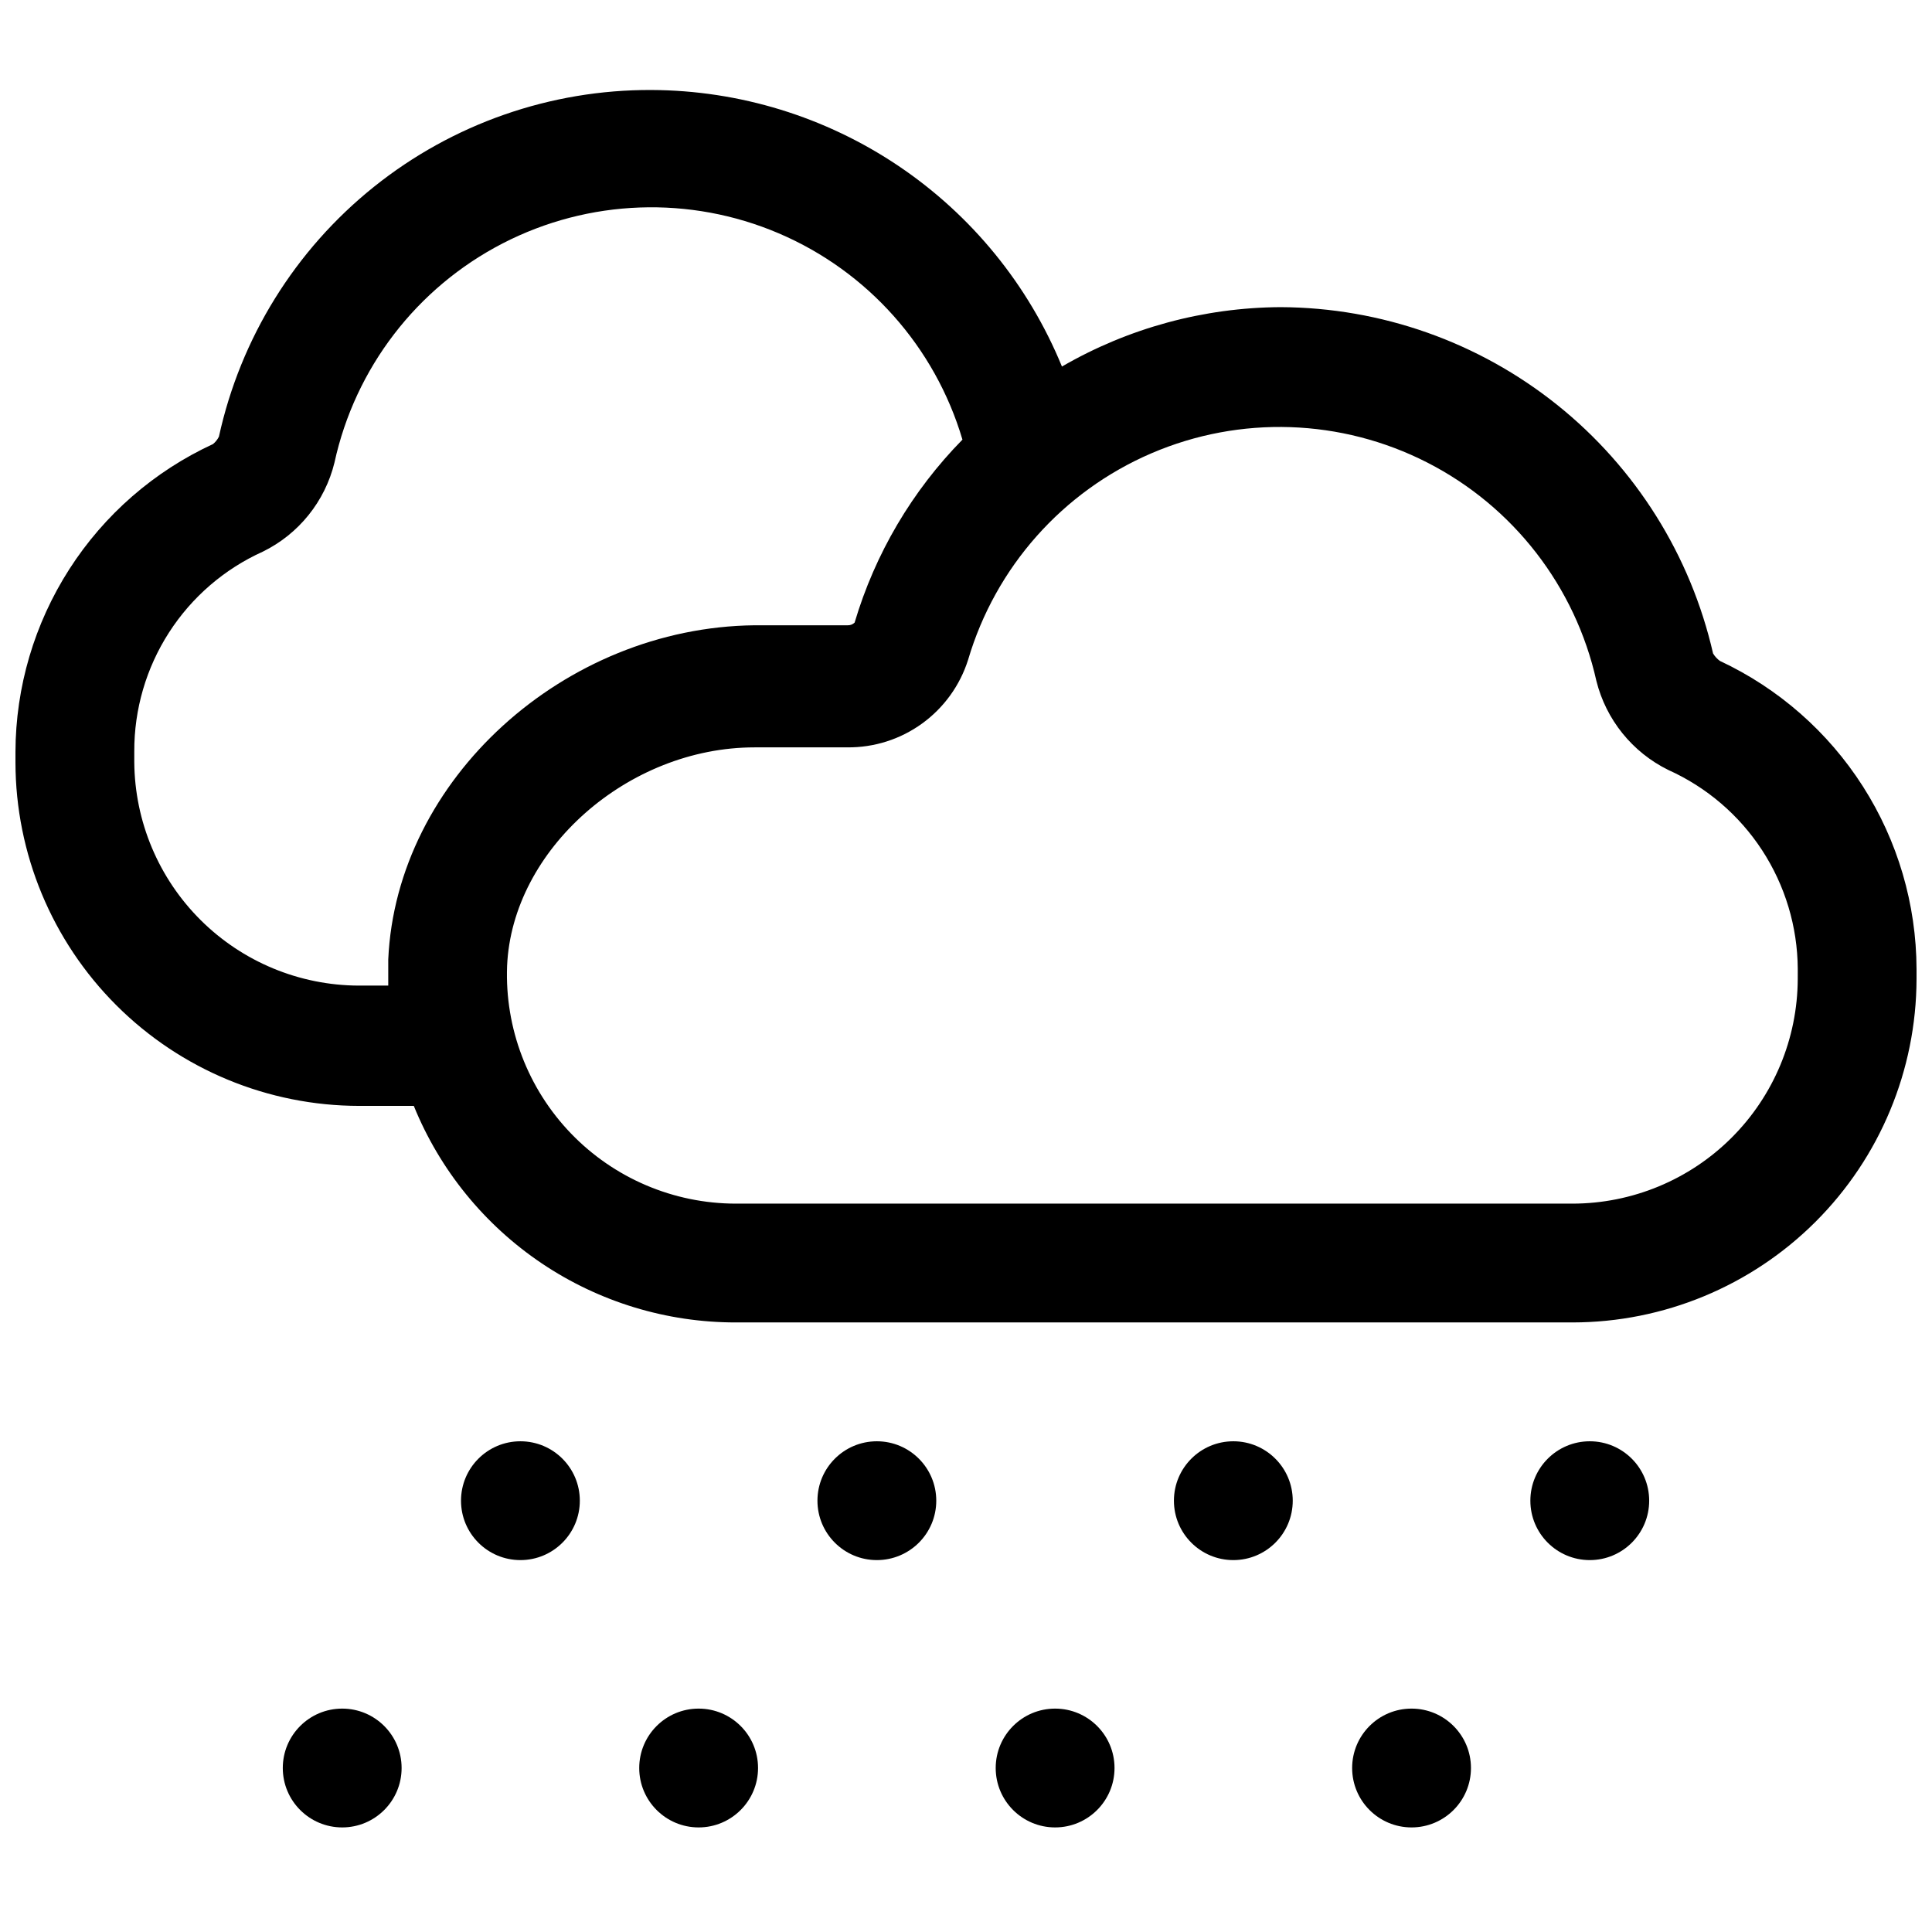 <?xml version="1.0" encoding="UTF-8"?>
<!-- Uploaded to: ICON Repo, www.iconrepo.com, Generator: ICON Repo Mixer Tools -->
<svg width="800px" height="800px" version="1.1" viewBox="144 144 512 512" xmlns="http://www.w3.org/2000/svg">
 <defs>
  <clipPath id="a">
   <path d="m148.09 167h503.81v328h-503.81z"/>
  </clipPath>
 </defs>
 <g clip-path="url(#a)">
  <path d="m599.79 319.15c-0.727-0.531-1.34-1.199-1.809-1.969-5.938-25.992-20.496-49.211-41.305-65.875-20.812-16.668-46.652-25.797-73.312-25.91-20.355 0.109-40.328 5.535-57.938 15.742-8.855-21.602-23.918-40.094-43.285-53.141-19.363-13.043-42.16-20.055-65.508-20.148-26.73-0.113-52.691 8.949-73.551 25.668s-35.355 40.086-41.066 66.199c-0.379 0.762-0.914 1.43-1.574 1.969-15.586 7.195-28.793 18.695-38.066 33.145-9.273 14.445-14.227 31.242-14.281 48.41v2.832c0.043 24.137 9.652 47.27 26.727 64.328 17.074 17.062 40.219 26.652 64.352 26.672h14.484c6.898 16.973 18.703 31.504 33.902 41.727 15.203 10.223 33.113 15.676 51.434 15.66h221.75c24.141-0.02 47.293-9.609 64.379-26.664 17.086-17.059 26.715-40.191 26.777-64.336v-2.676c-0.055-17.148-4.981-33.926-14.211-48.379-9.227-14.453-22.371-25.984-37.902-33.254zm-352.9 78.719v7.32h-7.871v0.004c-15.703-0.062-30.75-6.312-41.875-17.395s-17.434-26.102-17.559-41.805v-2.832c-0.043-11.18 3.152-22.133 9.199-31.535 6.051-9.402 14.695-16.852 24.887-21.445 9.512-4.672 16.461-13.32 18.973-23.617 5.461-25.031 21.805-46.32 44.574-58.066 22.77-11.742 49.594-12.723 73.156-2.664 23.562 10.059 41.414 30.102 48.684 54.672-13.344 13.586-23.156 30.234-28.578 48.488-0.484 0.473-1.133 0.727-1.809 0.711h-24.719c-50.461 0.551-94.938 40.855-97.062 88.559zm373.53 5.59c-0.062 15.793-6.371 30.918-17.555 42.07-11.18 11.152-26.324 17.422-42.113 17.445h-221.75c-16.488-0.012-32.262-6.727-43.695-18.605s-17.543-27.898-16.922-44.371c1.34-30.859 32.039-57.938 65.574-57.938l24.562-0.004c7.125 0.078 14.086-2.137 19.852-6.32 5.769-4.18 10.043-10.105 12.188-16.898 7.246-24.559 25.051-44.609 48.574-54.711 23.523-10.102 50.324-9.199 73.121 2.457 22.793 11.652 39.215 32.855 44.797 57.84 2.566 10.293 9.535 18.93 19.051 23.617 10.164 4.57 18.801 11.961 24.887 21.297 6.082 9.336 9.359 20.223 9.434 31.367z"/>
 </g>
 <path d="m297.66 541.7c0 8.695-7.051 15.742-15.746 15.742-8.695 0-15.742-7.047-15.742-15.742 0-8.695 7.047-15.746 15.742-15.746 8.695 0 15.746 7.051 15.746 15.746"/>
 <path d="m250.43 612.54c0 8.695-7.047 15.746-15.742 15.746s-15.746-7.051-15.746-15.746c0-8.695 7.051-15.742 15.746-15.742s15.742 7.047 15.742 15.742"/>
 <path d="m392.12 541.7c0 8.695-7.047 15.742-15.742 15.742-8.695 0-15.746-7.047-15.746-15.742 0-8.695 7.051-15.746 15.746-15.746 8.695 0 15.742 7.051 15.742 15.746"/>
 <path d="m344.89 612.54c0 8.695-7.051 15.746-15.746 15.746-8.691 0-15.742-7.051-15.742-15.746 0-8.695 7.051-15.742 15.742-15.742 8.695 0 15.746 7.047 15.746 15.742"/>
 <path d="m486.59 541.7c0 8.695-7.047 15.742-15.742 15.742-8.695 0-15.746-7.047-15.746-15.742 0-8.695 7.051-15.746 15.746-15.746 8.695 0 15.742 7.051 15.742 15.746"/>
 <path d="m439.36 612.54c0 8.695-7.051 15.746-15.746 15.746-8.695 0-15.742-7.051-15.742-15.746 0-8.695 7.047-15.742 15.742-15.742 8.695 0 15.746 7.047 15.746 15.742"/>
 <path d="m581.05 541.7c0 8.695-7.047 15.742-15.742 15.742s-15.746-7.047-15.746-15.742c0-8.695 7.051-15.746 15.746-15.746s15.742 7.051 15.742 15.746"/>
 <path d="m533.82 612.54c0 8.695-7.051 15.746-15.746 15.746s-15.742-7.051-15.742-15.746c0-8.695 7.047-15.742 15.742-15.742s15.746 7.047 15.746 15.742"/>
</svg>